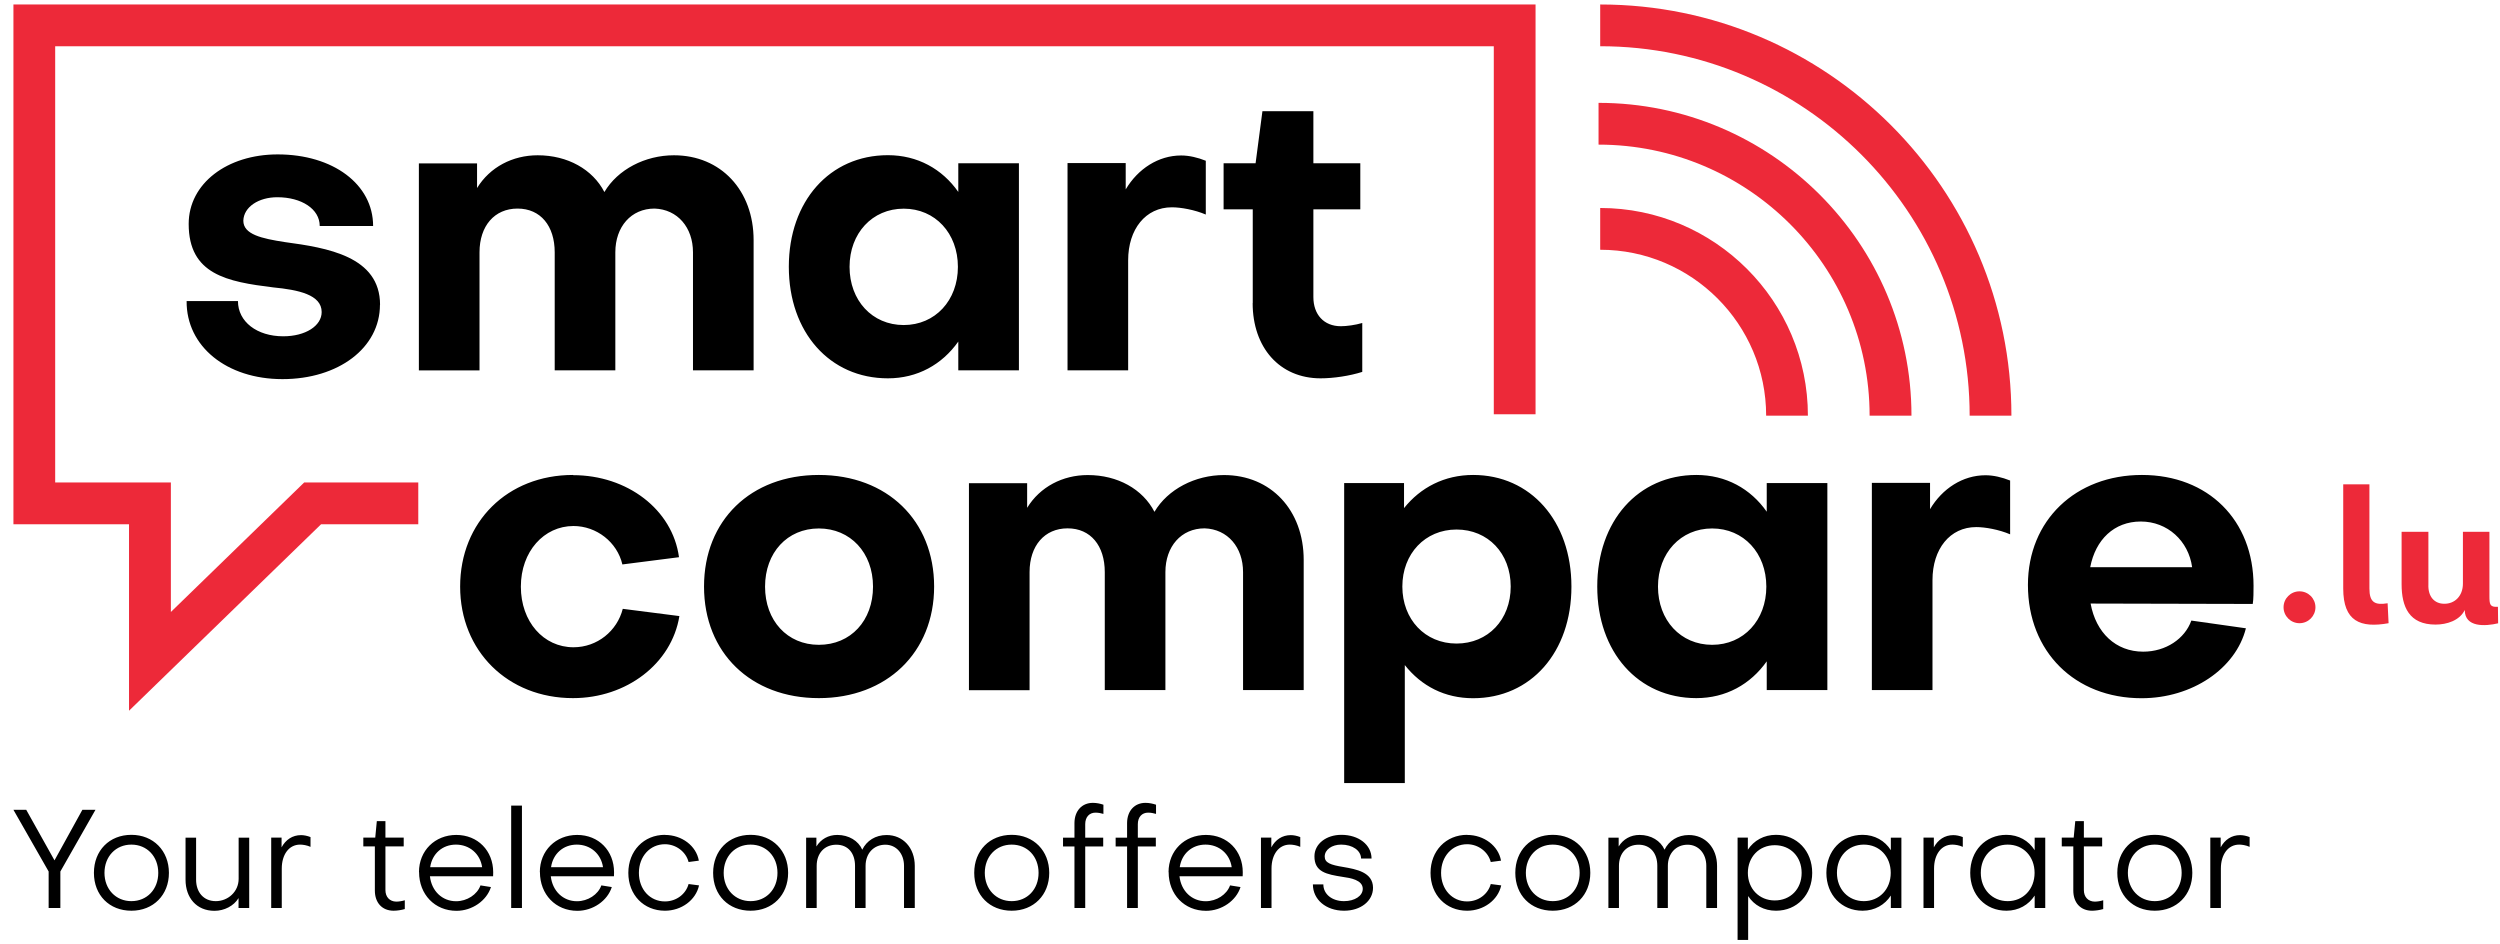 <?xml version="1.0" encoding="UTF-8"?> <svg xmlns="http://www.w3.org/2000/svg" width="180" height="68" viewBox="0 0 180 68" fill="none"><path d="M9.289 51.173V37.746H0.967V0.323H110.56V29.825H107.553V3.329H3.973V34.739H12.303V44.062L21.9 34.739H30.116V37.746H23.118L9.289 51.173Z" fill="#ED2939"></path><path d="M41.255 34.197C36.538 34.197 33.13 37.577 33.13 42.231C33.13 46.885 36.566 50.265 41.255 50.265C45.1 50.265 48.359 47.793 48.916 44.357L44.839 43.836C44.431 45.434 43.001 46.603 41.29 46.603C39.136 46.603 37.502 44.766 37.502 42.238C37.502 39.71 39.164 37.873 41.29 37.873C42.952 37.873 44.438 39.034 44.811 40.64L48.888 40.119C48.423 36.683 45.163 34.211 41.262 34.211L41.255 34.197ZM58.956 34.197C54.063 34.197 50.69 37.457 50.69 42.231C50.69 47.005 54.07 50.265 58.956 50.265C63.843 50.265 67.257 46.977 67.257 42.231C67.257 37.485 63.878 34.197 58.956 34.197ZM58.956 46.427C56.682 46.427 55.084 44.681 55.084 42.238C55.084 39.795 56.682 38.049 58.956 38.049C61.23 38.049 62.857 39.795 62.857 42.238C62.857 44.681 61.259 46.427 58.956 46.427ZM74.129 49.687V41.189C74.129 39.295 75.207 38.041 76.868 38.041C78.53 38.041 79.544 39.295 79.544 41.189V49.687H83.909V41.189C83.909 39.351 85.043 38.041 86.733 38.041C88.395 38.098 89.5 39.407 89.5 41.189V49.687H93.866V40.316C93.866 36.732 91.507 34.204 88.127 34.204C86.057 34.204 84.078 35.225 83.121 36.852C82.276 35.218 80.473 34.204 78.319 34.204C76.516 34.204 74.883 35.049 73.954 36.563V34.789H69.764V49.694H74.129V49.687ZM104.87 46.336C102.597 46.336 100.969 44.59 100.969 42.231C100.969 39.872 102.603 38.126 104.87 38.126C107.137 38.126 108.771 39.844 108.771 42.231C108.771 44.618 107.137 46.336 104.87 46.336ZM113.143 42.231C113.143 37.513 110.201 34.197 106.067 34.197C103.998 34.197 102.279 35.098 101.09 36.584V34.782H96.78V56.383H101.146V47.885C102.343 49.399 104.025 50.272 106.067 50.272C110.229 50.272 113.143 46.955 113.143 42.238V42.231ZM123.275 46.427C121.001 46.427 119.375 44.653 119.375 42.238C119.375 39.823 121.008 38.049 123.275 38.049C125.543 38.049 127.176 39.823 127.176 42.238C127.176 44.653 125.543 46.427 123.275 46.427ZM127.205 36.844C126.043 35.183 124.261 34.197 122.135 34.197C117.945 34.197 115.002 37.513 115.002 42.231C115.002 46.948 117.945 50.265 122.135 50.265C124.261 50.265 126.035 49.272 127.205 47.617V49.687H131.57V34.782H127.205V36.852V36.844ZM134.774 34.782V49.687H139.139V41.766C139.139 39.527 140.392 37.95 142.287 37.95C142.927 37.95 143.919 38.126 144.729 38.471V34.598C144.145 34.366 143.532 34.218 142.955 34.218C141.321 34.218 139.843 35.176 138.963 36.661V34.767H134.774V34.782ZM150.496 40.837C150.876 38.858 152.214 37.549 154.136 37.549C156.058 37.549 157.572 38.943 157.833 40.837H150.496ZM146.011 42.118C146.011 46.92 149.39 50.272 154.192 50.272C157.833 50.272 160.973 48.145 161.705 45.237L157.777 44.681C157.311 45.991 155.939 46.92 154.312 46.92C152.334 46.92 150.905 45.554 150.524 43.456L162.198 43.484C162.255 43.167 162.255 42.555 162.255 42.175C162.255 37.457 158.995 34.197 154.221 34.197C149.446 34.197 146.011 37.457 146.011 42.118Z" fill="black"></path><path d="M3.502 65.375H4.346V62.748L6.874 58.306H5.931L3.924 61.946L1.889 58.306H0.967L3.502 62.748V65.375ZM9.458 60.108C7.874 60.108 6.762 61.242 6.762 62.847C6.762 64.452 7.874 65.572 9.458 65.572C11.042 65.572 12.162 64.438 12.162 62.847C12.162 61.256 11.042 60.108 9.458 60.108ZM9.458 64.882C8.339 64.882 7.522 64.023 7.522 62.847C7.522 61.671 8.332 60.812 9.458 60.812C10.585 60.812 11.395 61.664 11.395 62.847C11.395 64.03 10.585 64.882 9.458 64.882ZM17.943 65.375V60.312H17.182V63.276C17.182 64.199 16.422 64.882 15.535 64.882C14.647 64.882 14.119 64.227 14.119 63.34V60.312H13.359V63.34C13.359 64.635 14.148 65.579 15.443 65.579C16.147 65.579 16.837 65.227 17.175 64.663V65.375H17.936H17.943ZM19.527 60.312V65.375H20.287V62.537C20.287 61.523 20.808 60.812 21.604 60.812C21.801 60.812 22.097 60.854 22.357 60.974V60.27C22.125 60.178 21.886 60.129 21.674 60.129C21.055 60.129 20.569 60.46 20.273 61.009V60.305H19.534L19.527 60.312ZM26.99 64.121C26.99 64.994 27.511 65.572 28.342 65.572C28.596 65.572 28.912 65.522 29.145 65.452V64.818C28.955 64.882 28.694 64.917 28.532 64.917C28.053 64.91 27.751 64.579 27.751 64.086V60.939H29.067V60.305H27.751V59.122H27.131L27.018 60.305H26.159V60.939H26.99V64.114V64.121ZM30.975 62.424C31.116 61.474 31.849 60.812 32.827 60.812C33.806 60.812 34.573 61.474 34.714 62.439H30.975V62.424ZM30.173 62.791C30.173 64.403 31.306 65.579 32.87 65.579C33.989 65.579 35.038 64.854 35.348 63.868L34.594 63.748C34.362 64.41 33.623 64.889 32.841 64.889C31.841 64.889 31.074 64.157 30.954 63.093H35.503C35.51 62.995 35.51 62.896 35.51 62.805C35.51 61.249 34.397 60.115 32.855 60.115C31.314 60.115 30.166 61.249 30.166 62.791H30.173ZM36.805 58.003V65.375H37.58V58.003H36.805ZM39.678 62.424C39.819 61.474 40.551 60.812 41.53 60.812C42.509 60.812 43.276 61.474 43.417 62.439H39.678V62.424ZM38.875 62.791C38.875 64.403 40.009 65.579 41.572 65.579C42.692 65.579 43.741 64.854 44.05 63.868L43.297 63.748C43.065 64.41 42.325 64.889 41.544 64.889C40.544 64.889 39.777 64.157 39.657 63.093H44.205C44.212 62.995 44.212 62.896 44.212 62.805C44.212 61.249 43.1 60.115 41.558 60.115C40.016 60.115 38.868 61.249 38.868 62.791H38.875ZM47.874 60.108C46.353 60.108 45.24 61.263 45.24 62.847C45.24 64.431 46.346 65.572 47.874 65.572C49.064 65.572 50.099 64.811 50.331 63.748L49.578 63.65C49.381 64.375 48.698 64.903 47.874 64.903C46.804 64.903 46.001 64.044 46.001 62.847C46.001 61.65 46.811 60.784 47.874 60.784C48.676 60.784 49.388 61.326 49.578 62.065L50.317 61.967C50.127 60.897 49.092 60.115 47.874 60.115V60.108ZM54.042 60.108C52.458 60.108 51.345 61.242 51.345 62.847C51.345 64.452 52.458 65.572 54.042 65.572C55.626 65.572 56.745 64.438 56.745 62.847C56.745 61.256 55.626 60.108 54.042 60.108ZM54.042 64.882C52.922 64.882 52.105 64.023 52.105 62.847C52.105 61.671 52.915 60.812 54.042 60.812C55.168 60.812 55.978 61.664 55.978 62.847C55.978 64.03 55.168 64.882 54.042 64.882ZM58.801 65.375V62.34C58.801 61.425 59.372 60.819 60.217 60.819C61.062 60.819 61.562 61.432 61.562 62.34V65.375H62.322V62.34C62.322 61.446 62.906 60.819 63.744 60.819C64.526 60.819 65.089 61.453 65.089 62.34V65.375H65.864V62.347C65.864 61.044 65.019 60.122 63.836 60.122C63.033 60.122 62.399 60.531 62.083 61.178C61.801 60.538 61.118 60.115 60.287 60.115C59.632 60.115 59.104 60.425 58.78 60.946V60.312H58.041V65.375H58.801ZM72.841 60.108C71.257 60.108 70.144 61.242 70.144 62.847C70.144 64.452 71.257 65.572 72.841 65.572C74.425 65.572 75.545 64.438 75.545 62.847C75.545 61.256 74.425 60.108 72.841 60.108ZM72.841 64.882C71.722 64.882 70.905 64.023 70.905 62.847C70.905 61.671 71.715 60.812 72.841 60.812C73.968 60.812 74.777 61.664 74.777 62.847C74.777 64.03 73.968 64.882 72.841 64.882ZM78.136 59.34C78.136 58.819 78.439 58.51 78.875 58.51C79.087 58.51 79.277 58.552 79.446 58.601V57.939C79.213 57.862 78.967 57.806 78.685 57.806C77.904 57.806 77.368 58.376 77.361 59.256V60.312H76.538V60.946H77.361V65.375H78.136V60.946H79.431V60.312H78.136V59.34ZM81.924 59.34C81.924 58.819 82.227 58.51 82.663 58.51C82.875 58.51 83.064 58.552 83.234 58.601V57.939C83.001 57.862 82.754 57.806 82.473 57.806C81.692 57.806 81.156 58.376 81.15 59.256V60.312H80.326V60.946H81.15V65.375H81.924V60.946H83.22V60.312H81.924V59.34ZM84.944 62.424C85.085 61.474 85.818 60.812 86.796 60.812C87.775 60.812 88.543 61.474 88.683 62.439H84.944V62.424ZM84.142 62.791C84.142 64.403 85.275 65.579 86.838 65.579C87.958 65.579 89.007 64.854 89.317 63.868L88.564 63.748C88.331 64.41 87.592 64.889 86.811 64.889C85.81 64.889 85.043 64.157 84.923 63.093H89.472C89.479 62.995 89.479 62.896 89.479 62.805C89.479 61.249 88.366 60.115 86.824 60.115C85.283 60.115 84.135 61.249 84.135 62.791H84.142ZM90.789 60.312V65.375H91.549V62.537C91.549 61.523 92.07 60.812 92.865 60.812C93.063 60.812 93.358 60.854 93.619 60.974V60.27C93.387 60.178 93.148 60.129 92.936 60.129C92.317 60.129 91.83 60.46 91.535 61.009V60.305H90.796L90.789 60.312ZM98.858 63.917C98.85 62.798 97.653 62.586 96.724 62.424C95.802 62.277 95.379 62.122 95.379 61.671C95.379 61.171 95.907 60.812 96.562 60.812C97.386 60.812 97.984 61.234 97.998 61.812H98.752C98.745 60.826 97.83 60.108 96.576 60.108C95.485 60.108 94.64 60.763 94.64 61.65C94.633 62.791 95.52 62.953 96.675 63.136C97.224 63.213 98.111 63.354 98.119 63.988C98.119 64.502 97.548 64.882 96.766 64.882C95.907 64.882 95.281 64.382 95.281 63.678H94.528C94.528 64.769 95.471 65.572 96.774 65.572C97.977 65.572 98.858 64.868 98.858 63.917ZM105.631 60.108C104.11 60.108 102.998 61.263 102.998 62.847C102.998 64.431 104.103 65.572 105.631 65.572C106.821 65.572 107.856 64.811 108.088 63.748L107.335 63.65C107.137 64.375 106.455 64.903 105.631 64.903C104.56 64.903 103.758 64.044 103.758 62.847C103.758 61.65 104.568 60.784 105.631 60.784C106.434 60.784 107.145 61.326 107.335 62.065L108.074 61.967C107.884 60.897 106.849 60.115 105.631 60.115V60.108ZM111.799 60.108C110.214 60.108 109.102 61.242 109.102 62.847C109.102 64.452 110.214 65.572 111.799 65.572C113.383 65.572 114.502 64.438 114.502 62.847C114.502 61.256 113.383 60.108 111.799 60.108ZM111.799 64.882C110.68 64.882 109.862 64.023 109.862 62.847C109.862 61.671 110.672 60.812 111.799 60.812C112.926 60.812 113.735 61.664 113.735 62.847C113.735 64.03 112.926 64.882 111.799 64.882ZM116.565 65.375V62.34C116.565 61.425 117.136 60.819 117.981 60.819C118.826 60.819 119.326 61.432 119.326 62.34V65.375H120.086V62.34C120.086 61.446 120.67 60.819 121.509 60.819C122.29 60.819 122.854 61.453 122.854 62.34V65.375H123.628V62.347C123.628 61.044 122.783 60.122 121.6 60.122C120.797 60.122 120.164 60.531 119.846 61.178C119.565 60.538 118.882 60.115 118.051 60.115C117.396 60.115 116.869 60.425 116.544 60.946V60.312H115.805V65.375H116.565ZM127.782 64.832C126.662 64.832 125.846 63.988 125.846 62.847C125.846 61.706 126.655 60.854 127.782 60.854C128.908 60.854 129.718 61.678 129.718 62.847C129.718 64.016 128.908 64.832 127.782 64.832ZM130.479 62.847C130.479 61.263 129.374 60.108 127.873 60.108C127.001 60.108 126.282 60.516 125.846 61.178V60.305H125.106V67.677H125.867V64.516C126.296 65.177 127.007 65.572 127.873 65.572C129.387 65.572 130.479 64.417 130.479 62.847ZM134.196 64.882C133.077 64.882 132.26 64.023 132.26 62.847C132.26 61.671 133.069 60.812 134.196 60.812C135.323 60.812 136.133 61.664 136.133 62.847C136.133 64.03 135.309 64.882 134.196 64.882ZM136.14 61.214C135.71 60.531 134.978 60.108 134.105 60.108C132.591 60.108 131.499 61.263 131.499 62.847C131.499 64.431 132.591 65.572 134.105 65.572C134.978 65.572 135.71 65.149 136.14 64.48V65.375H136.9V60.312H136.14V61.214ZM138.492 60.312V65.375H139.252V62.537C139.252 61.523 139.772 60.812 140.568 60.812C140.765 60.812 141.061 60.854 141.321 60.974V60.27C141.09 60.178 140.85 60.129 140.638 60.129C140.019 60.129 139.533 60.46 139.237 61.009V60.305H138.498L138.492 60.312ZM144.554 64.882C143.434 64.882 142.618 64.023 142.618 62.847C142.618 61.671 143.427 60.812 144.554 60.812C145.68 60.812 146.49 61.664 146.49 62.847C146.49 64.03 145.666 64.882 144.554 64.882ZM146.496 61.214C146.067 60.531 145.335 60.108 144.462 60.108C142.948 60.108 141.856 61.263 141.856 62.847C141.856 64.431 142.948 65.572 144.462 65.572C145.335 65.572 146.067 65.149 146.496 64.48V65.375H147.258V60.312H146.496V61.214ZM149.278 64.121C149.278 64.994 149.799 65.572 150.63 65.572C150.883 65.572 151.2 65.522 151.432 65.452V64.818C151.242 64.882 150.982 64.917 150.82 64.917C150.341 64.91 150.039 64.579 150.039 64.086V60.939H151.355V60.305H150.039V59.122H149.419L149.306 60.305H148.447V60.939H149.278V64.114V64.121ZM155.143 60.108C153.559 60.108 152.446 61.242 152.446 62.847C152.446 64.452 153.559 65.572 155.143 65.572C156.728 65.572 157.847 64.438 157.847 62.847C157.847 61.256 156.728 60.108 155.143 60.108ZM155.143 64.882C154.024 64.882 153.207 64.023 153.207 62.847C153.207 61.671 154.017 60.812 155.143 60.812C156.27 60.812 157.079 61.664 157.079 62.847C157.079 64.03 156.27 64.882 155.143 64.882ZM159.142 60.312V65.375H159.903V62.537C159.903 61.523 160.424 60.812 161.22 60.812C161.416 60.812 161.712 60.854 161.973 60.974V60.27C161.741 60.178 161.501 60.129 161.29 60.129C160.67 60.129 160.184 60.46 159.889 61.009V60.305H159.149L159.142 60.312Z" fill="black"></path><path d="M27.364 21.946C27.364 18.453 23.548 17.841 20.52 17.432C18.83 17.172 17.52 16.876 17.52 15.89C17.549 14.898 18.626 14.201 19.964 14.201C21.71 14.201 23.02 15.046 23.02 16.271H26.864C26.864 13.271 23.984 11.117 19.992 11.117C16.352 11.117 13.585 13.215 13.585 16.123C13.585 19.763 16.352 20.284 19.668 20.692C21.471 20.868 23.16 21.213 23.16 22.467C23.16 23.459 21.999 24.213 20.393 24.213C18.499 24.213 17.133 23.164 17.133 21.678H13.437C13.409 24.938 16.317 27.297 20.337 27.297C24.357 27.297 27.357 25.058 27.357 21.939L27.364 21.946ZM34.525 26.663V18.165C34.525 16.271 35.602 15.017 37.263 15.017C38.925 15.017 39.939 16.271 39.939 18.165V26.663H44.304V18.165C44.304 16.327 45.438 15.017 47.128 15.017C48.789 15.074 49.895 16.383 49.895 18.165V26.663H54.26V17.291C54.26 13.708 51.902 11.18 48.522 11.18C46.452 11.18 44.473 12.201 43.516 13.827C42.671 12.194 40.868 11.18 38.714 11.18C36.911 11.18 35.278 12.025 34.348 13.539V11.764H30.159V26.67H34.525V26.663ZM65.068 23.403C62.794 23.403 61.168 21.629 61.168 19.214C61.168 16.799 62.801 15.024 65.068 15.024C67.335 15.024 68.969 16.799 68.969 19.214C68.969 21.629 67.335 23.403 65.068 23.403ZM68.997 13.82C67.835 12.159 66.054 11.173 63.928 11.173C59.738 11.173 56.795 14.489 56.795 19.207C56.795 23.924 59.738 27.24 63.928 27.24C66.054 27.24 67.828 26.248 68.997 24.593V26.663H73.362V11.757H68.997V13.827V13.82ZM76.862 11.757V26.663H81.227V18.742C81.227 16.503 82.481 14.926 84.375 14.926C85.016 14.926 86.008 15.102 86.817 15.447V11.574C86.234 11.342 85.621 11.194 85.043 11.194C83.41 11.194 81.931 12.152 81.051 13.637V11.743H76.862V11.757ZM90.191 21.826C90.191 25.002 92.113 27.24 95.084 27.24C96.014 27.24 97.182 27.064 98.083 26.776V23.255C97.59 23.403 96.95 23.488 96.541 23.488C95.316 23.488 94.563 22.643 94.563 21.389V15.074H97.942V11.757H94.563V8.005H90.895L90.402 11.757H88.099V15.074H90.198V21.826H90.191Z" fill="black"></path><path d="M168.712 34.873V42.372C168.712 44.738 169.944 45.237 171.978 44.871L171.908 43.435C170.993 43.583 170.598 43.379 170.598 42.372V34.873H168.712ZM177.33 38.288V42.02C177.33 42.907 176.745 43.484 175.978 43.47C175.309 43.47 174.802 42.991 174.844 42.062V38.288H172.915V42.062C172.915 43.703 173.464 44.97 175.358 44.97C176.175 44.97 177.09 44.681 177.463 43.921C177.463 45.188 178.942 45.097 179.865 44.878L179.851 43.688C179.266 43.731 179.238 43.512 179.238 42.893V38.288H177.323H177.33Z" fill="#ED2939"></path><path d="M165.563 44.871C166.197 44.871 166.712 44.357 166.712 43.724C166.712 43.09 166.197 42.576 165.563 42.576C164.93 42.576 164.416 43.09 164.416 43.724C164.416 44.357 164.93 44.871 165.563 44.871Z" fill="#ED2939"></path><path d="M144.822 29.93H141.815C141.815 15.264 129.881 3.329 115.214 3.329V0.323C131.542 0.323 144.822 13.602 144.822 29.93ZM137.619 29.93H134.612C134.612 19.165 125.853 10.413 115.095 10.413V7.406C127.515 7.406 137.626 17.51 137.626 29.93H137.619ZM130.169 29.93H127.163C127.163 23.34 121.804 17.982 115.214 17.982V14.975C123.459 14.975 130.169 21.685 130.169 29.93Z" fill="#ED2939"></path></svg> 